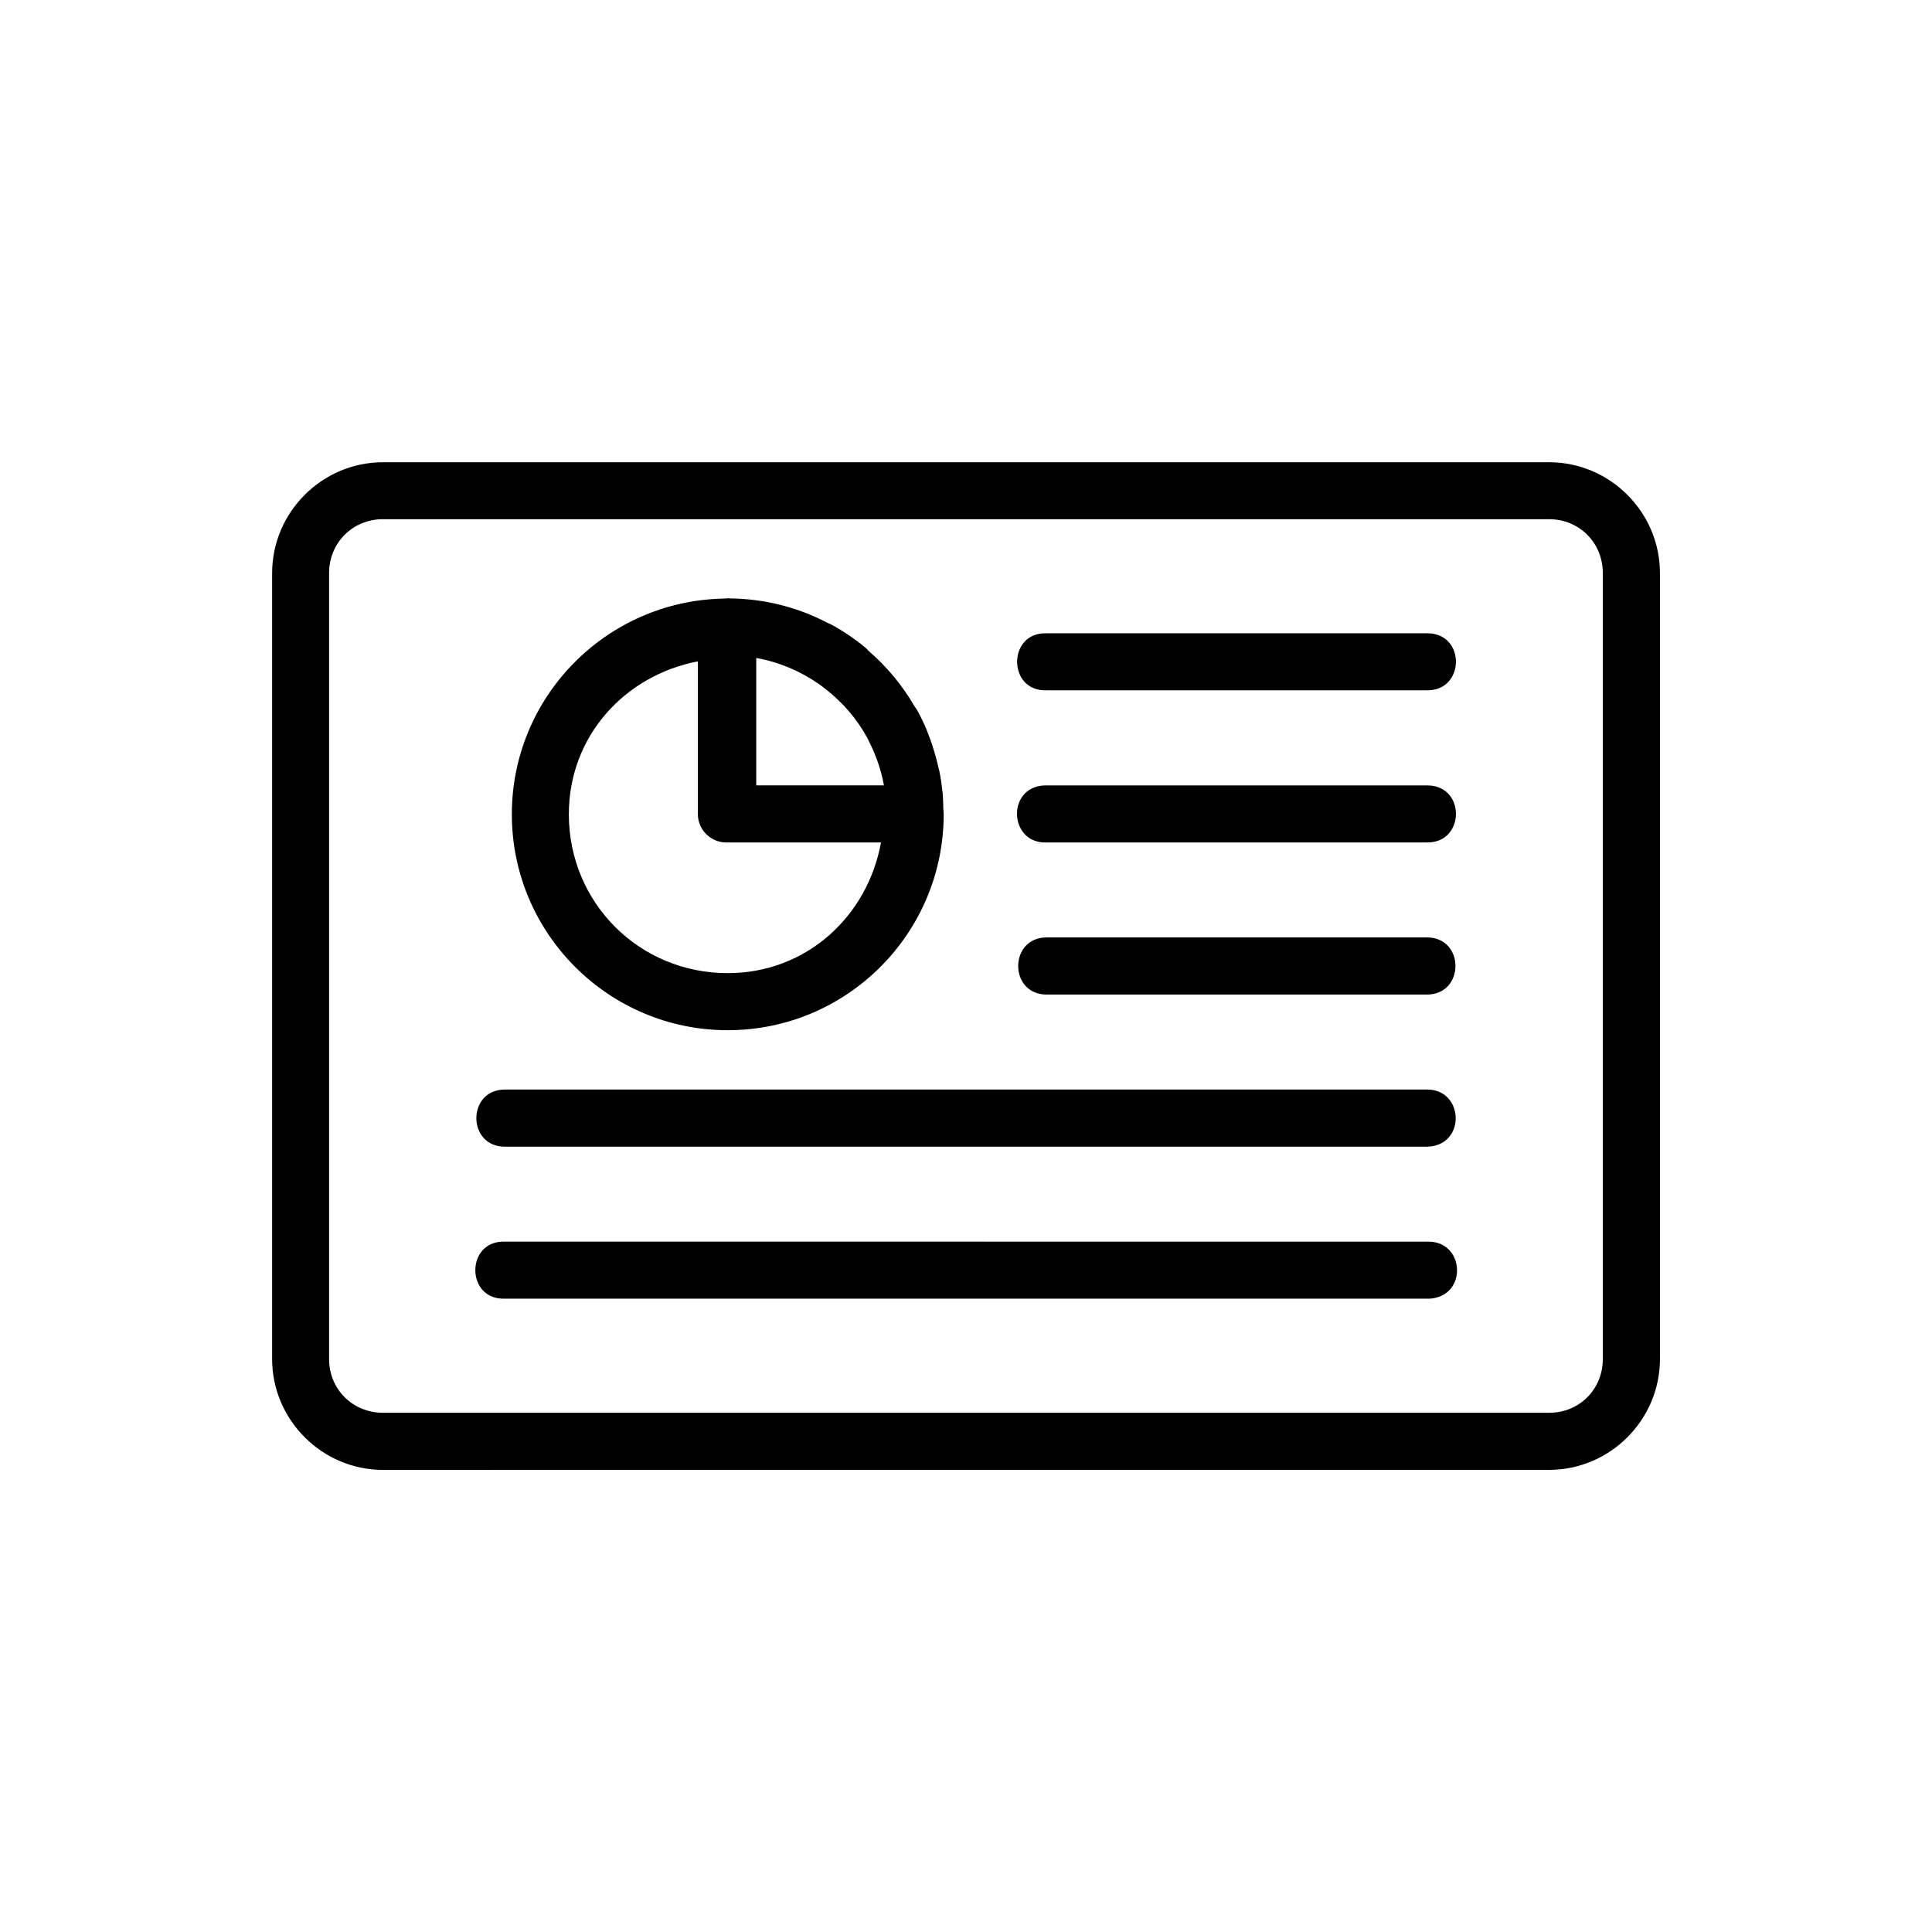 <?xml version="1.0" encoding="UTF-8"?>
<!-- The Best Svg Icon site in the world: iconSvg.co, Visit us! https://iconsvg.co -->
<svg fill="#000000" width="800px" height="800px" version="1.1" viewBox="144 144 512 512" xmlns="http://www.w3.org/2000/svg">
 <path d="m245.5 266.5c-16.145 0-29.383 13.238-29.383 29.383v208.27c0 16.145 13.238 29.383 29.383 29.383l309.02-0.004c16.145 0 29.383-13.238 29.383-29.383v-208.27c0-16.145-13.238-29.383-29.383-29.383zm0 15.094h309.02c8.031 0 14.238 6.254 14.238 14.289v208.27c0 8.031-6.207 14.25-14.238 14.25l-309.02-0.004c-8.031 0-14.289-6.215-14.289-14.25v-208.27c0-8.031 6.254-14.289 14.289-14.289zm91.363 20.969c-0.043 0-0.086 0.008-0.129 0.012-0.328-0.004-0.656 0.016-0.984 0.059h-0.059c-31.023 0.633-56.047 25.988-56.047 57.16 0 31.57 25.648 57.219 57.219 57.219 31.547 0 57.184-25.613 57.219-57.152v-0.094-0.059c0-0.25-0.016-0.5-0.039-0.75-0.004-0.039-0.008-0.094-0.012-0.133-0.004-0.344-0.059-0.672-0.07-1.012v-0.02c0.008-0.113 0.008-0.234 0.012-0.355-0.039-0.941-0.051-2.141-0.195-3.59-0.016-0.074-0.031-0.172-0.051-0.254v-0.039-0.074c-0.191-1.75-0.457-3.535-0.828-5.344-0.051-0.227-0.113-0.449-0.188-0.668-0.395-1.797-0.879-3.566-1.438-5.293-0.004-0.016-0.004-0.039-0.012-0.059-0.008-0.02-0.012-0.039-0.02-0.059-0.031-0.133-0.07-0.262-0.109-0.395-0.406-1.227-0.887-2.586-1.477-4.016-0.031-0.094-0.066-0.172-0.098-0.266-0.723-1.707-1.523-3.383-2.402-5-0.215-0.383-0.461-0.75-0.738-1.094-3.234-5.621-7.398-10.629-12.281-14.84-0.27-0.32-0.566-0.621-0.887-0.895-2.824-2.324-5.871-4.375-9.113-6.129h-0.012c-0.262-0.133-0.531-0.25-0.809-0.355-0.012-0.004-0.02-0.008-0.031-0.012-7.703-4.031-16.434-6.348-25.703-6.465-0.074-0.008-0.152-0.016-0.227-0.02-0.172-0.02-0.34-0.039-0.512-0.039zm185.55 9.258c-0.09 0-0.176 0.004-0.266 0.012h-100.75c-10.469-0.406-10.469 15.512 0 15.105h100.75c10.074 0.172 10.34-14.941 0.266-15.113zm-178 6.555c6.098 1.078 11.688 3.492 16.543 6.859 0.602 0.418 1.176 0.859 1.75 1.309 4.59 3.559 8.445 8.004 11.219 13.164 0.172 0.324 0.309 0.668 0.473 0.992 1.762 3.5 3.082 7.258 3.816 11.258 0.008 0.059 0.02 0.113 0.031 0.172h-33.832zm-15.477 0.887v40.453c0.004 4.18 3.406 7.562 7.586 7.547h40.953c-3.594 19.668-19.824 34.629-40.621 34.629-23.457 0-42.105-18.648-42.105-42.105 0-20.637 14.738-36.762 34.184-40.52zm193.48 32.875c-0.09 0-0.176 0.004-0.266 0.012h-100.75c-0.246-0.012-0.492-0.012-0.738 0-10.008 0.547-9.277 15.535 0.738 15.105h100.75c10.074 0.172 10.34-14.941 0.266-15.113zm-101.02 40.285c-10.09 0.008-10.09 15.152 0 15.145h100.75c10.09-0.008 10.09-15.152 0-15.145zm-143.59 40.316c-10.09 0.008-10.09 15.152 0 15.145h244.34c0.254 0 0.508-0.012 0.758-0.039 9.633-0.891 8.918-15.184-0.758-15.105zm244.76 40.305c-0.141 0-0.281 0.004-0.422 0.012l-122.16-0.004h-122.17c-10.465-0.402-10.465 15.508 0 15.105h133c0.172 0.004 0.34 0.004 0.512 0h110.83c0.254 0.012 0.504 0.012 0.758 0s0.508-0.039 0.758-0.074c9.262-1.363 8.27-15.027-1.094-15.035z"/>
</svg>